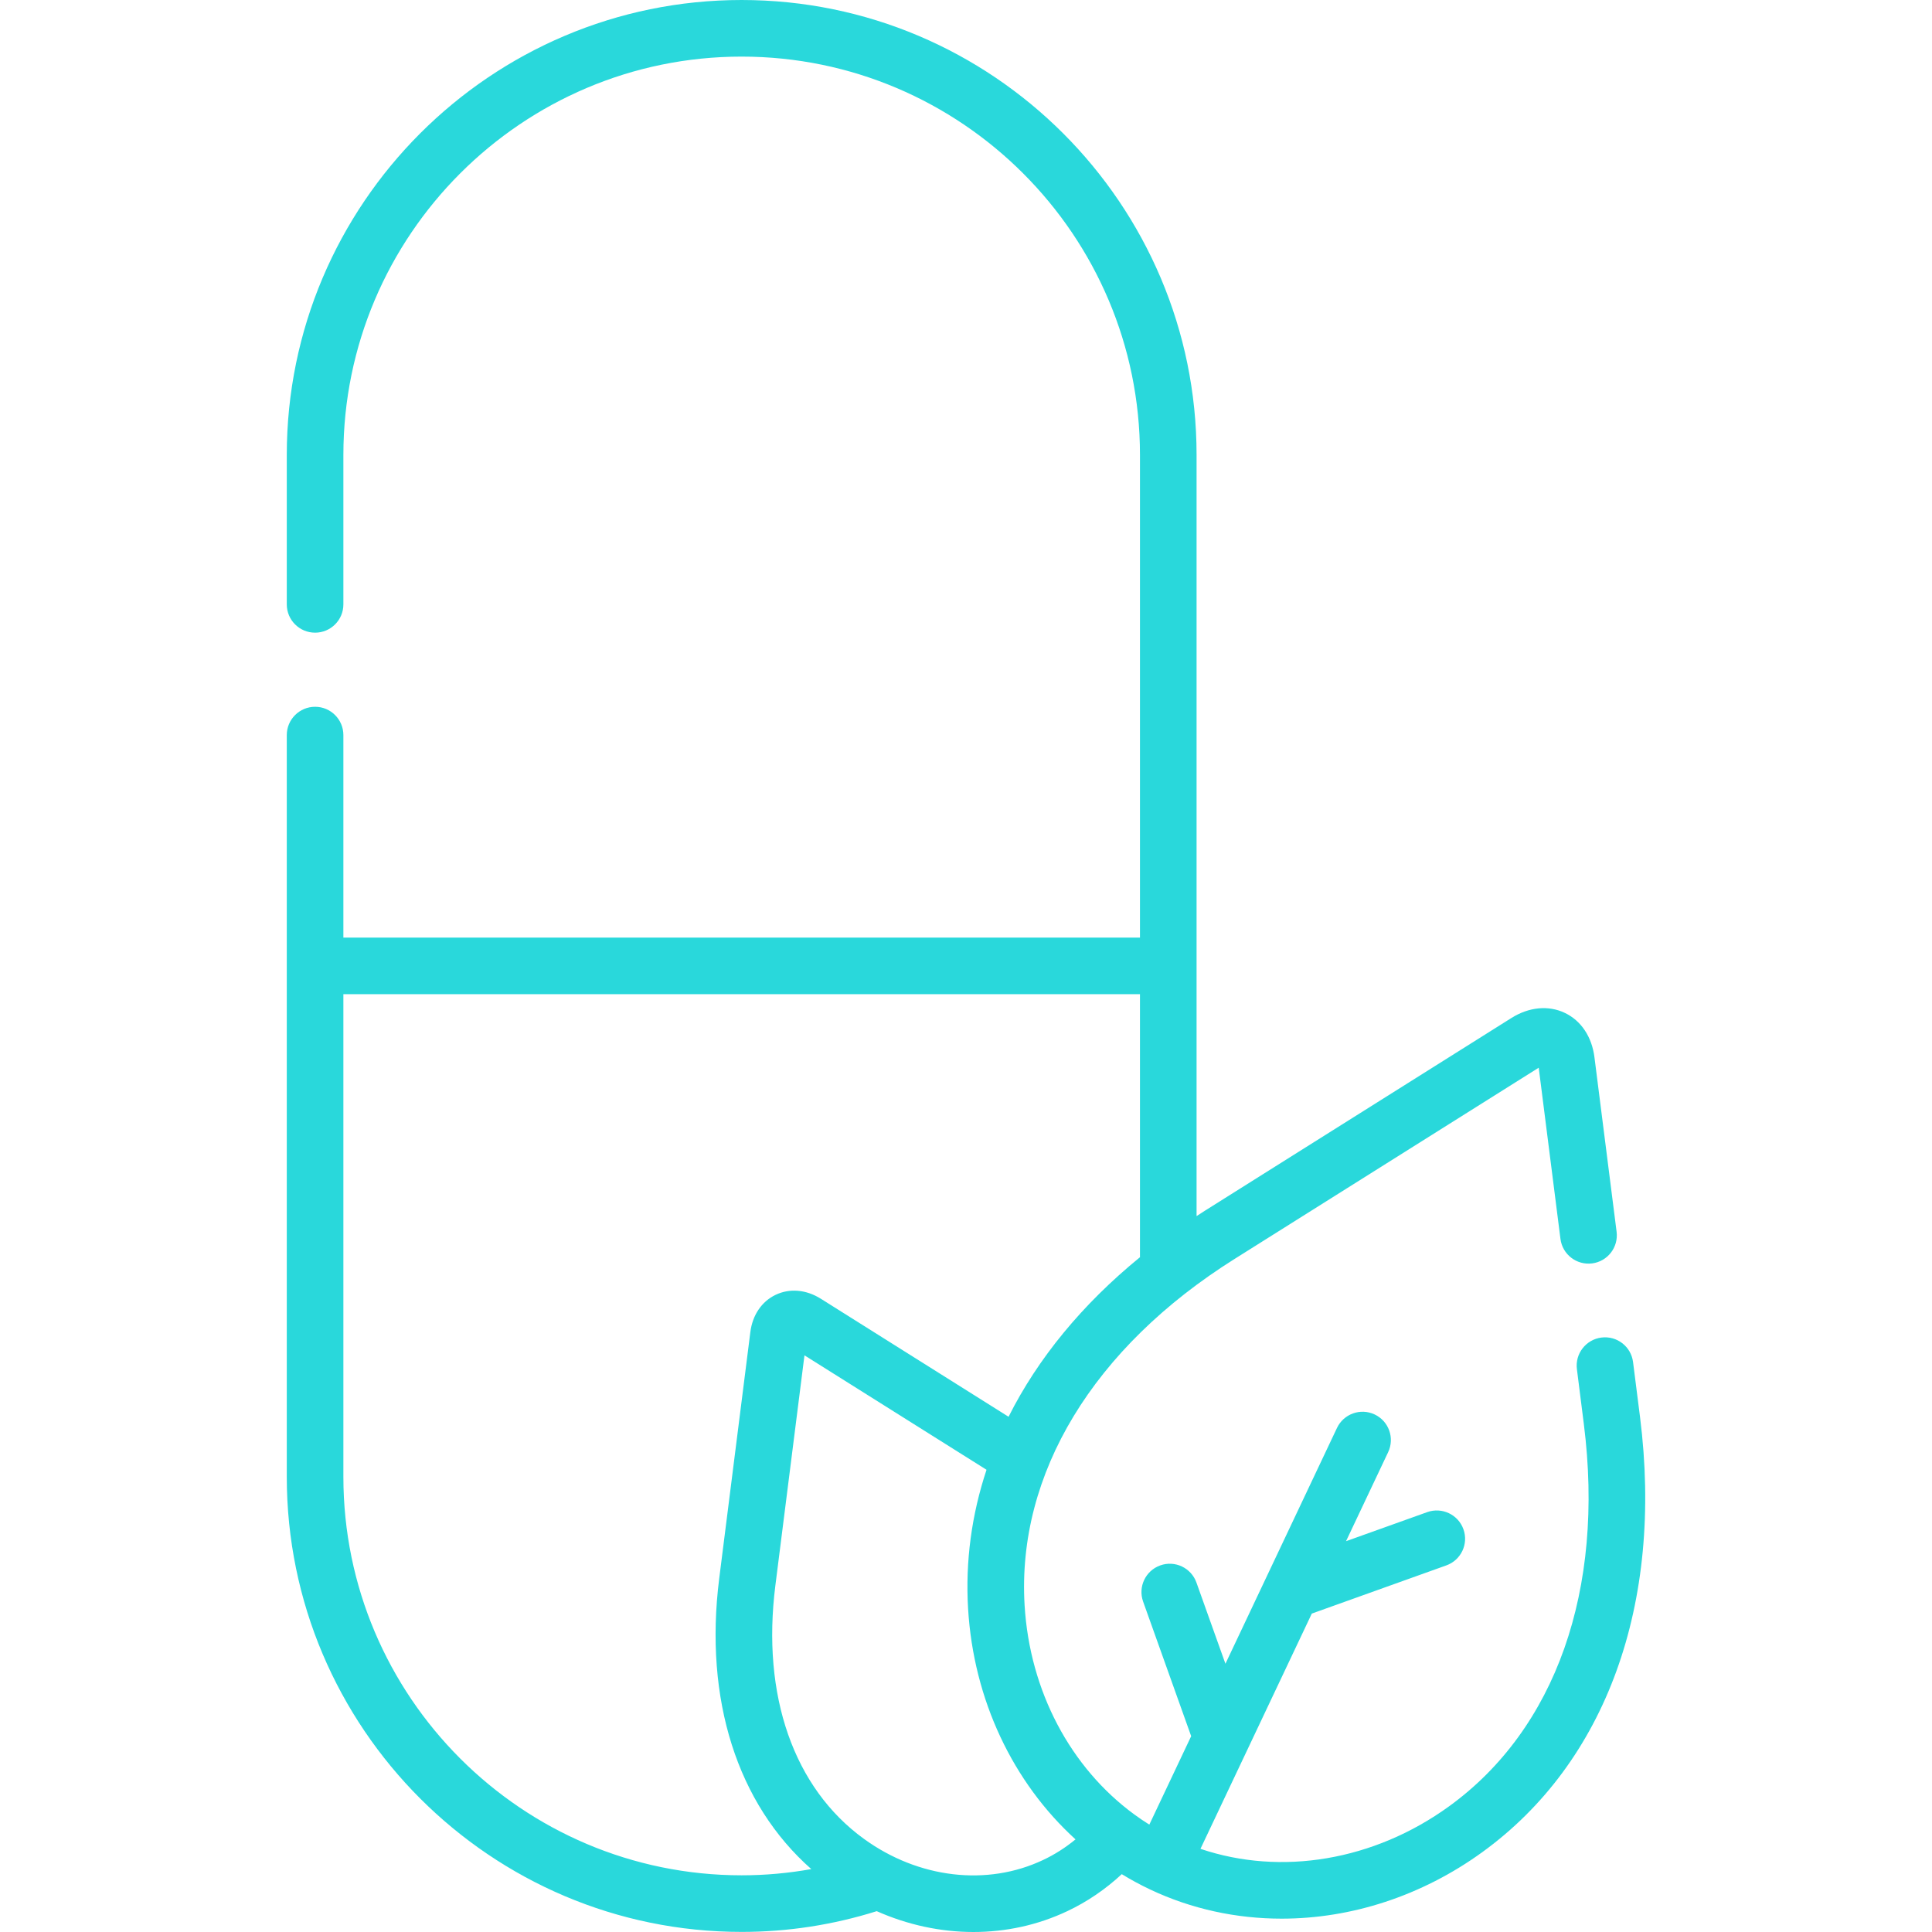 <svg xmlns="http://www.w3.org/2000/svg" width="64" height="64" viewBox="0 0 64 64" fill="none"><g clip-path="url(#clip0_26_2)"><path d="M54.328 46.941L54.097 45.12C54.032 44.606 53.564 44.243 53.05 44.308C52.536 44.373 52.172 44.842 52.237 45.355L52.467 47.176C53.161 52.664 51.534 57.279 48.002 59.837C45.513 61.641 42.437 62.148 39.767 61.245L43.455 53.452L47.911 51.856C48.399 51.682 48.653 51.145 48.478 50.658C48.304 50.171 47.767 49.917 47.279 50.091L44.589 51.054L45.984 48.105C46.206 47.636 46.006 47.078 45.538 46.856C45.07 46.635 44.511 46.835 44.289 47.303L40.594 55.114L39.633 52.423C39.459 51.936 38.922 51.681 38.435 51.856C37.947 52.03 37.693 52.566 37.867 53.054L39.459 57.513L38.073 60.443C37.903 60.337 37.737 60.224 37.575 60.106C37.573 60.105 37.572 60.103 37.57 60.102C35.465 58.558 34.111 56.025 33.941 53.175C33.682 48.824 36.218 44.642 40.9 41.702L50.972 35.369L51.692 41.04C51.757 41.554 52.226 41.917 52.74 41.852C53.254 41.787 53.617 41.318 53.552 40.804L52.819 35.029C52.735 34.348 52.377 33.81 51.836 33.553C51.294 33.295 50.65 33.357 50.068 33.722L39.902 40.114C39.813 40.17 39.726 40.228 39.638 40.285V15.071C39.639 6.761 32.878 0 24.567 0C16.259 0 9.5 6.761 9.5 15.071V20.021C9.5 20.539 9.92 20.958 10.438 20.958C10.955 20.958 11.375 20.539 11.375 20.021V15.071C11.375 7.795 17.293 1.875 24.567 1.875C31.844 1.875 37.763 7.795 37.763 15.071V31.059H11.375V24.351C11.375 23.833 10.955 23.413 10.438 23.413C9.92 23.413 9.5 23.833 9.5 24.351V48.922C9.5 57.235 16.259 63.997 24.568 63.997C26.095 63.997 27.598 63.764 29.043 63.31C30.071 63.766 31.163 64 32.246 64C33.317 64 34.379 63.772 35.357 63.309C36.013 62.999 36.617 62.588 37.16 62.084C37.461 62.268 37.773 62.437 38.094 62.589C39.466 63.239 40.954 63.558 42.457 63.558C44.758 63.558 47.095 62.81 49.103 61.355C53.205 58.383 55.11 53.13 54.328 46.941ZM11.375 48.922V32.934H37.763V41.647C35.849 43.209 34.379 45.001 33.41 46.932L27.19 43.022C26.705 42.718 26.161 42.671 25.697 42.891C25.233 43.111 24.927 43.563 24.856 44.128L23.825 52.288C23.318 56.298 24.426 59.755 26.875 61.916C26.117 62.052 25.346 62.122 24.568 62.122C17.293 62.122 11.375 56.201 11.375 48.922ZM34.555 61.614C32.701 62.492 30.427 62.226 28.622 60.917C26.294 59.231 25.224 56.171 25.685 52.523L26.649 44.897L32.68 48.688C32.187 50.172 31.976 51.717 32.069 53.287C32.249 56.312 33.557 59.047 35.628 60.932C35.295 61.205 34.938 61.434 34.555 61.614Z" fill="#29D8DB"></path></g><defs><clipPath id="clip0_26_2"><rect width="64" height="64" fill="white"></rect></clipPath></defs></svg>